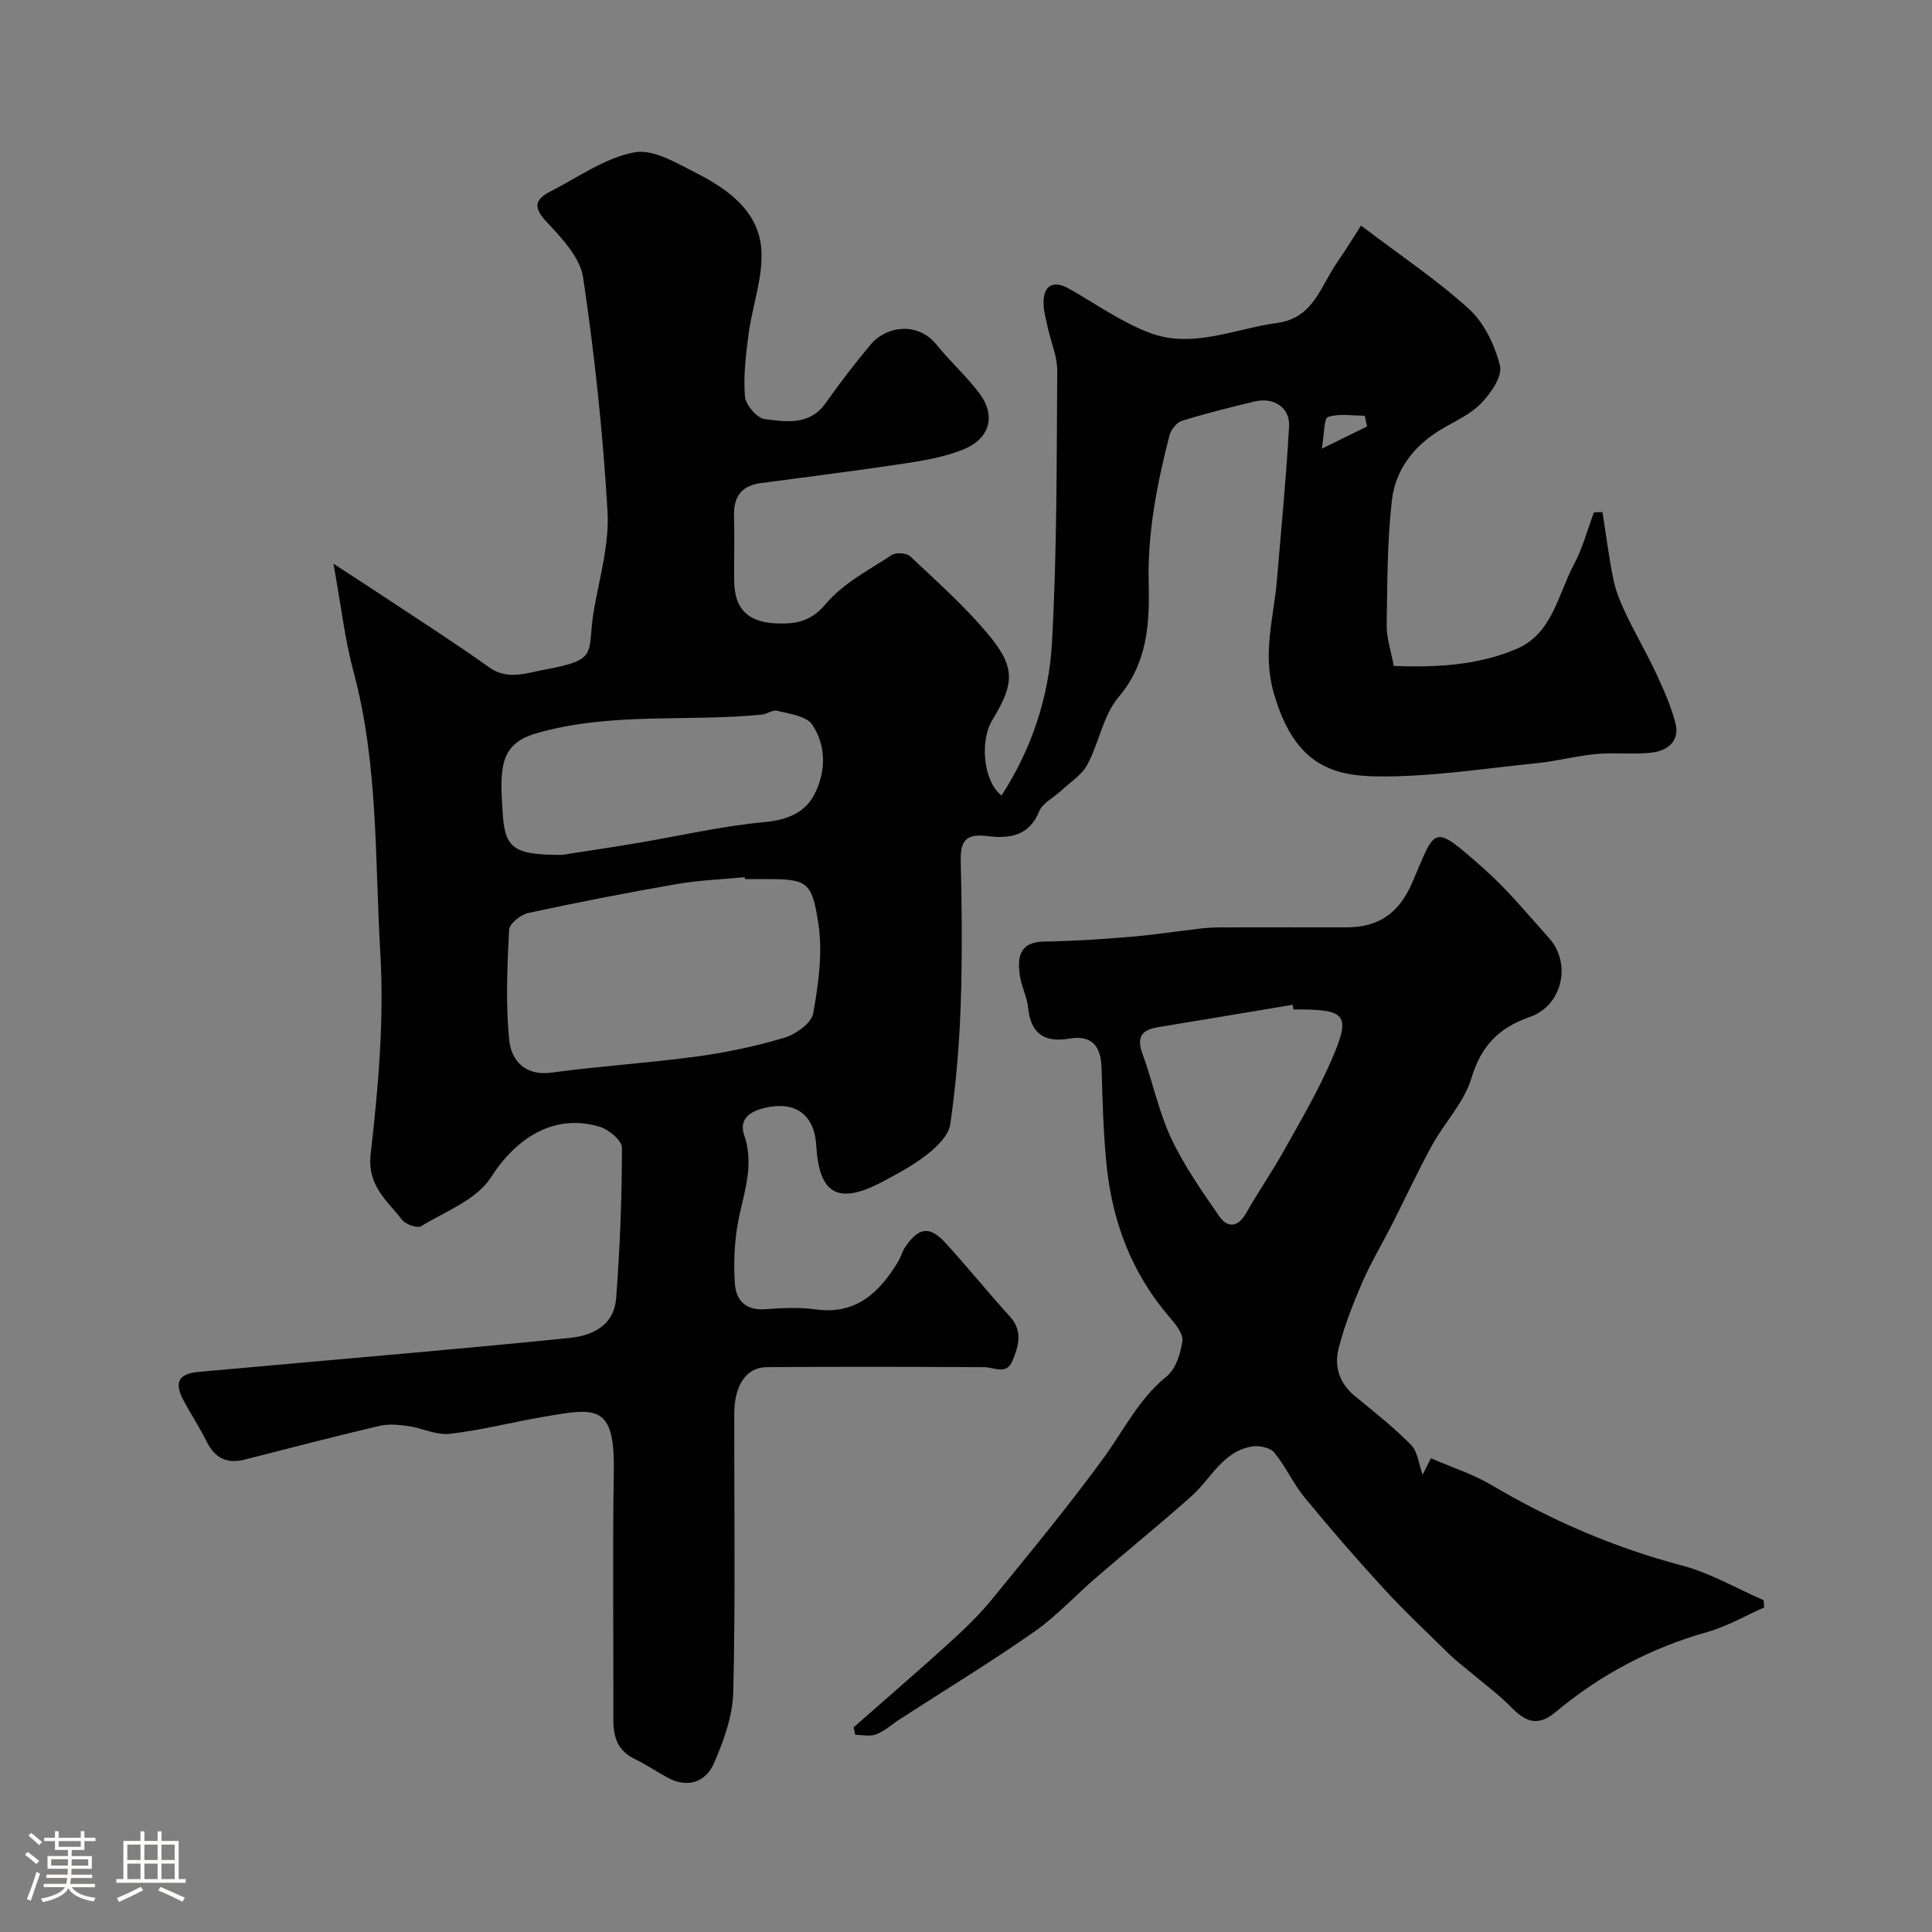 <svg enable-background="new 0 0 400 400" viewBox="0 0 400 400" xmlns="http://www.w3.org/2000/svg"><rect x="0" y="0" width="400" height="400" fill="#808080" stroke="none"/><path d="m5.17 384 .55-.58c.85.61 1.65 1.24 2.4 1.87l-.59.64c-.83-.73-1.62-1.38-2.36-1.93m1.22 9.53-.82-.34c.71-1.76 1.37-3.64 1.98-5.63.24.13.5.25.76.36-.6 1.67-1.24 3.54-1.92 5.61m-.5-13.5.57-.54c.56.44 1.31 1.06 2.26 1.87l-.64.64c-.68-.66-1.41-1.32-2.19-1.97m3.25.46h2.24v-1.36h.77v1.36h4.57v-1.36h.76v1.36h2.28v.69h-2.28v1.84h-2.64v1.26h4.18v2.64h-4.21c0 .45-.02.86-.05 1.21h4.32v.69h-4.38c-.04.34-.1.75-.19 1.22h5.15v.69h-4.82c.87 1.19 2.51 1.92 4.93 2.19-.17.31-.3.57-.37.76-2.77-.49-4.52-1.41-5.26-2.76-.56 1.26-2.3 2.23-5.24 2.9-.12-.24-.26-.48-.43-.72 2.73-.55 4.38-1.34 4.96-2.38h-4.38v-.69h4.65c.1-.38.17-.79.21-1.22h-4.32v-.69h4.4c.03-.34.05-.75.05-1.21h-4.2v-2.64h4.23v-1.26h-2.69v-1.84h-2.24zm1.46 4.46v1.29h3.45c.01-.4.02-.57.01-.53v-.32-.45h-3.46zm1.55-2.59h4.57v-1.19h-4.57zm6.11 2.59h-3.42v.77c-.01.19-.01.37-.02.53h3.44v-1.29z" fill="#fcfbfa"/><path d="m32.63 379.16h.82v1.98h3.54v7.89h1.46v.78h-14.37v-.78h1.46v-7.89h3.54v-1.98h.82v1.98h2.73zm-3.49 11.48.5.73c-1.61.82-3.28 1.63-5 2.41-.13-.27-.28-.55-.44-.82 1.75-.72 3.4-1.49 4.94-2.32m-2.78-5.55h2.73v-3.18h-2.73zm0 3.95h2.73v-3.2h-2.73zm3.54-3.95h2.73v-3.18h-2.73zm0 3.95h2.73v-3.2h-2.73zm7.89 4.68c-1.84-.92-3.51-1.7-5.02-2.32l.45-.73c1.89.8 3.57 1.55 5.04 2.23zm-1.62-11.81h-2.73v3.18h2.73zm-2.73 7.13h2.73v-3.2h-2.73z" fill="#fcfbfa"/><g fill="#010102"><path d="m281.79 46.7c8.45 6.42 15.89 11.37 22.4 17.33 3.14 2.88 5.33 7.49 6.36 11.71.54 2.19-1.91 5.69-3.88 7.75-2.19 2.28-5.35 3.67-8.16 5.33-5.71 3.38-9.61 8.38-10.34 14.81-.97 8.55-.94 17.22-1.07 25.84-.04 2.57.86 5.15 1.46 8.41 8.44.31 17.26-.03 25.47-3.55 7.39-3.16 8.51-11.24 11.84-17.47 1.8-3.37 2.78-7.17 4.14-10.78.59-.02 1.18-.03 1.77-.05.74 4.69 1.32 9.4 2.28 14.05.5 2.41 1.49 4.77 2.56 7.01 2.02 4.22 4.38 8.28 6.36 12.52 1.53 3.3 3.03 6.68 3.92 10.18.92 3.6-1.64 5.61-4.76 6.01-3.8.48-7.72-.05-11.55.3-4.22.39-8.36 1.51-12.58 1.93-10.94 1.1-21.92 2.85-32.86 2.72-9.98-.12-17.36-2.98-21.46-17.38-2.33-8.18.02-15.45.67-23.13.9-10.65 1.93-21.3 2.53-31.96.22-3.91-3.19-6.11-7.13-5.16-5.06 1.22-10.11 2.47-15.07 4.01-1.09.34-2.26 1.85-2.57 3.03-2.56 10.03-4.56 20.07-4.3 30.6.2 8.21-.19 16.45-6.23 23.56-3.2 3.77-4.03 9.46-6.47 14-1.16 2.15-3.56 3.64-5.44 5.4-1.53 1.44-3.83 2.53-4.54 4.28-2.12 5.21-6.31 5.65-10.73 5.1-4.28-.53-5.6.85-5.5 5.08.23 9.99.34 20-.01 29.99-.28 8.21-.99 16.44-2.15 24.57-.32 2.25-2.64 4.57-4.62 6.14-2.92 2.31-6.26 4.13-9.58 5.87-9.06 4.75-12.97 2.5-13.56-7.64-.39-6.61-4.67-9.36-11.13-7.61-3.21.87-4.79 2.63-3.77 5.59 2.26 6.57-.4 12.55-1.43 18.79-.64 3.9-.78 7.97-.51 11.91.24 3.43 2.25 5.55 6.21 5.27 3.48-.24 7.05-.45 10.48.03 8.41 1.17 13.21-3.47 17.1-9.87.59-.97.86-2.15 1.5-3.08 2.8-4.07 5.05-4.37 8.32-.8 4.55 4.98 8.8 10.24 13.33 15.24 2.73 3.01 1.81 6.06.55 9.12-1.26 3.07-3.73 1.38-5.87 1.36-15-.09-30-.11-44.99-.01-4.25.03-6.75 3.69-6.76 9.69-.04 19.16.26 38.33-.2 57.49-.12 5.01-1.97 10.2-4.02 14.87-1.67 3.81-5.39 5.21-9.55 2.96-2.3-1.24-4.46-2.75-6.81-3.87-3.49-1.66-4.46-4.46-4.45-8.05.05-17.16-.19-34.33.09-51.49.24-14.09-3.74-13.18-14.76-11.28-6.41 1.11-12.76 2.75-19.21 3.49-2.73.32-5.64-1.18-8.5-1.59-1.99-.28-4.13-.51-6.04-.06-9.32 2.19-18.59 4.6-27.87 6.97-3.66.94-6.17-.24-7.87-3.64-1.46-2.92-3.25-5.67-4.81-8.55-2.02-3.72-1.09-5.58 3.05-5.95 15.06-1.37 30.13-2.67 45.19-4.03 10.62-.96 21.25-1.93 31.86-3.03 4.94-.51 9.03-2.85 9.44-8.15.8-10.38 1.19-20.8 1.21-31.21 0-1.49-2.73-3.77-4.6-4.33-9.35-2.81-17.22 2.17-22.55 10.5-2.94 4.59-9.39 7.02-14.46 10.09-.8.48-3.22-.4-3.95-1.36-3.07-4.03-7.23-6.96-6.46-13.66 1.58-13.76 2.8-27.77 1.99-41.55-1.14-19.46-.4-39.16-5.56-58.3-1.8-6.69-2.57-13.65-4.14-22.3 4.66 3.04 8.33 5.4 11.95 7.81 6.79 4.51 13.66 8.9 20.28 13.64 3.79 2.71 7.61 1.2 11.21.54 11.89-2.16 8.91-3.32 10.5-12.49 1.18-6.75 3.19-13.63 2.8-20.33-.95-16.19-2.66-32.38-5.05-48.42-.62-4.18-4.46-8.21-7.61-11.57-2.84-3.03-2.29-4.65.84-6.25 5.72-2.92 11.27-6.94 17.35-8.1 3.96-.76 8.94 2.3 13.08 4.41 6.57 3.35 12.78 7.97 13.25 15.86.34 5.69-1.88 11.51-2.65 17.32-.57 4.28-1.1 8.66-.76 12.93.14 1.75 2.48 4.51 4.09 4.71 4.44.56 9.31 1.38 12.64-3.34 2.92-4.14 6.02-8.16 9.26-12.05 3.26-3.91 9.79-4.86 13.71.02 2.79 3.46 6.16 6.47 8.83 10.02 3.51 4.67 2.21 9.45-3.42 11.68-3.86 1.53-8.11 2.27-12.25 2.89-9.85 1.49-19.75 2.71-29.63 4.04-3.97.53-5.61 2.86-5.49 6.79.13 4.5-.01 9 .04 13.5.06 5.85 2.94 8.55 8.88 8.75 4.04.14 7.05-.42 10.13-4.09 3.53-4.21 8.88-6.96 13.61-10.07.88-.58 3.07-.43 3.81.27 5.45 5.12 11.08 10.14 15.9 15.84 5.94 7.03 5.79 10.34 1.14 18-2.75 4.51-1.79 12.9 1.88 15.68 6.24-9.65 9.82-20.42 10.44-31.64 1.04-18.72.96-37.51 1.09-56.27.02-3.01-1.33-6.02-1.98-9.04-.37-1.74-.9-3.52-.86-5.27.09-3.57 2.18-4.48 5.38-2.66 5.47 3.11 10.72 6.85 16.54 9.07 8.92 3.4 17.69-.85 26.52-2.04 7.51-1.01 9-7.79 12.46-12.69 1.78-2.56 3.37-5.19 4.84-7.46zm-127.55 135.3c-.01-.13-.03-.26-.04-.39-4.75.46-9.54.63-14.23 1.45-10.25 1.78-20.46 3.77-30.62 5.97-1.56.34-3.89 2.22-3.95 3.48-.37 7.64-.75 15.37.05 22.95.42 3.99 3.19 7.35 8.66 6.62 10.06-1.35 20.22-2 30.28-3.36 6.09-.83 12.18-2.12 18.06-3.89 2.35-.71 5.56-3.01 5.92-5.03 1.08-6.08 1.98-12.52 1.07-18.54-1.38-9.09-2.4-9.26-11.71-9.26-1.16 0-2.33 0-3.49 0zm-37.91-5c3.63-.57 9.6-1.45 15.56-2.45 8.82-1.48 17.59-3.54 26.47-4.35 4.67-.43 8.32-2 10.23-5.68 2.4-4.62 2.57-10.09-.46-14.52-1.22-1.78-4.66-2.18-7.19-2.84-.95-.25-2.14.69-3.25.8-15.48 1.51-31.2-.56-46.53 3.83-4.23 1.21-6.36 3.26-7.03 6.95-.53 2.91-.26 6.01-.09 9.01.41 7.82 2 9.25 12.29 9.25zm166.71-88.71c-.16-.74-.33-1.48-.49-2.22-2.56 0-5.28-.49-7.6.26-.85.28-.75 3.5-1.29 6.57 4-1.96 6.69-3.28 9.38-4.61z"/><path d="m294.54 305.33c.32-.63.93-1.84 1.71-3.41 4.3 1.86 8.66 3.25 12.49 5.51 12.44 7.35 25.5 13 39.52 16.7 5.85 1.54 11.26 4.73 16.88 7.17.04.5.07 1 .11 1.51-3.92 1.73-7.7 3.93-11.78 5.08-11.66 3.3-22.08 8.79-31.34 16.53-3.38 2.83-5.89 2.48-9.15-.86-2.67-2.74-5.82-5.03-8.75-7.52-1.38-1.16-2.84-2.24-4.12-3.5-4.61-4.53-9.33-8.96-13.7-13.72-5.61-6.11-11.05-12.39-16.32-18.8-2.36-2.87-3.9-6.42-6.27-9.29-.85-1.03-3.14-1.5-4.61-1.25-6.09 1.01-8.5 6.72-12.58 10.34-6.44 5.72-13.13 11.15-19.65 16.77-4.33 3.73-8.25 8.04-12.91 11.29-9.05 6.32-18.5 12.07-27.77 18.07-1.64 1.06-3.13 2.44-4.9 3.13-1.26.5-2.88.1-4.33.1-.11-.52-.23-1.04-.34-1.56 6.65-5.85 13.36-11.62 19.91-17.57 3.13-2.84 6.21-5.82 8.87-9.09 7.81-9.57 15.69-19.12 22.97-29.09 4.2-5.75 7.27-12.22 13.04-16.88 1.9-1.53 2.92-4.76 3.28-7.36.21-1.52-1.46-3.53-2.69-4.96-7.84-9.11-11.85-19.81-13.02-31.59-.66-6.59-.83-13.23-1.02-19.86-.13-4.46-1.84-7.01-6.63-6.19-5.24.9-8.05-1.03-8.59-6.46-.22-2.22-1.38-4.34-1.7-6.57-.54-3.8-.12-6.98 5.04-7.06 5.93-.09 11.85-.48 17.76-.97 4.89-.41 9.75-1.16 14.62-1.73 1.31-.15 2.64-.22 3.96-.23 8.69-.02 17.39-.02 26.08-.01 7.09.02 11.11-3.14 13.77-9.26 4.99-11.48 3.96-12.49 14.75-2.97 4.94 4.36 9.17 9.53 13.59 14.46 4.71 5.25 2.77 13.97-3.99 16.32-6.42 2.24-10.08 5.97-12.09 12.68-1.49 4.98-5.54 9.14-8.13 13.85-2.95 5.36-5.51 10.93-8.29 16.39-2.06 4.05-4.41 7.97-6.21 12.12-1.92 4.43-3.7 8.98-4.88 13.64-.92 3.66.17 7.16 3.34 9.77 3.98 3.28 8.07 6.48 11.67 10.15 1.41 1.45 1.62 4.06 2.4 6.18zm-26.75-96.33c-.05-.32-.1-.65-.16-.97-9.31 1.55-18.63 3.12-27.94 4.65-3.35.55-4.41 2.08-3.15 5.5 2.12 5.77 3.33 11.92 5.92 17.45 2.67 5.69 6.35 10.95 9.95 16.15 1.74 2.51 3.89 2.38 5.6-.64 2.53-4.45 5.46-8.68 7.95-13.15 3.4-6.08 6.94-12.13 9.71-18.51 4.05-9.3 3.08-10.48-6.89-10.48-.32 0-.65 0-.99 0z"/></g></svg>